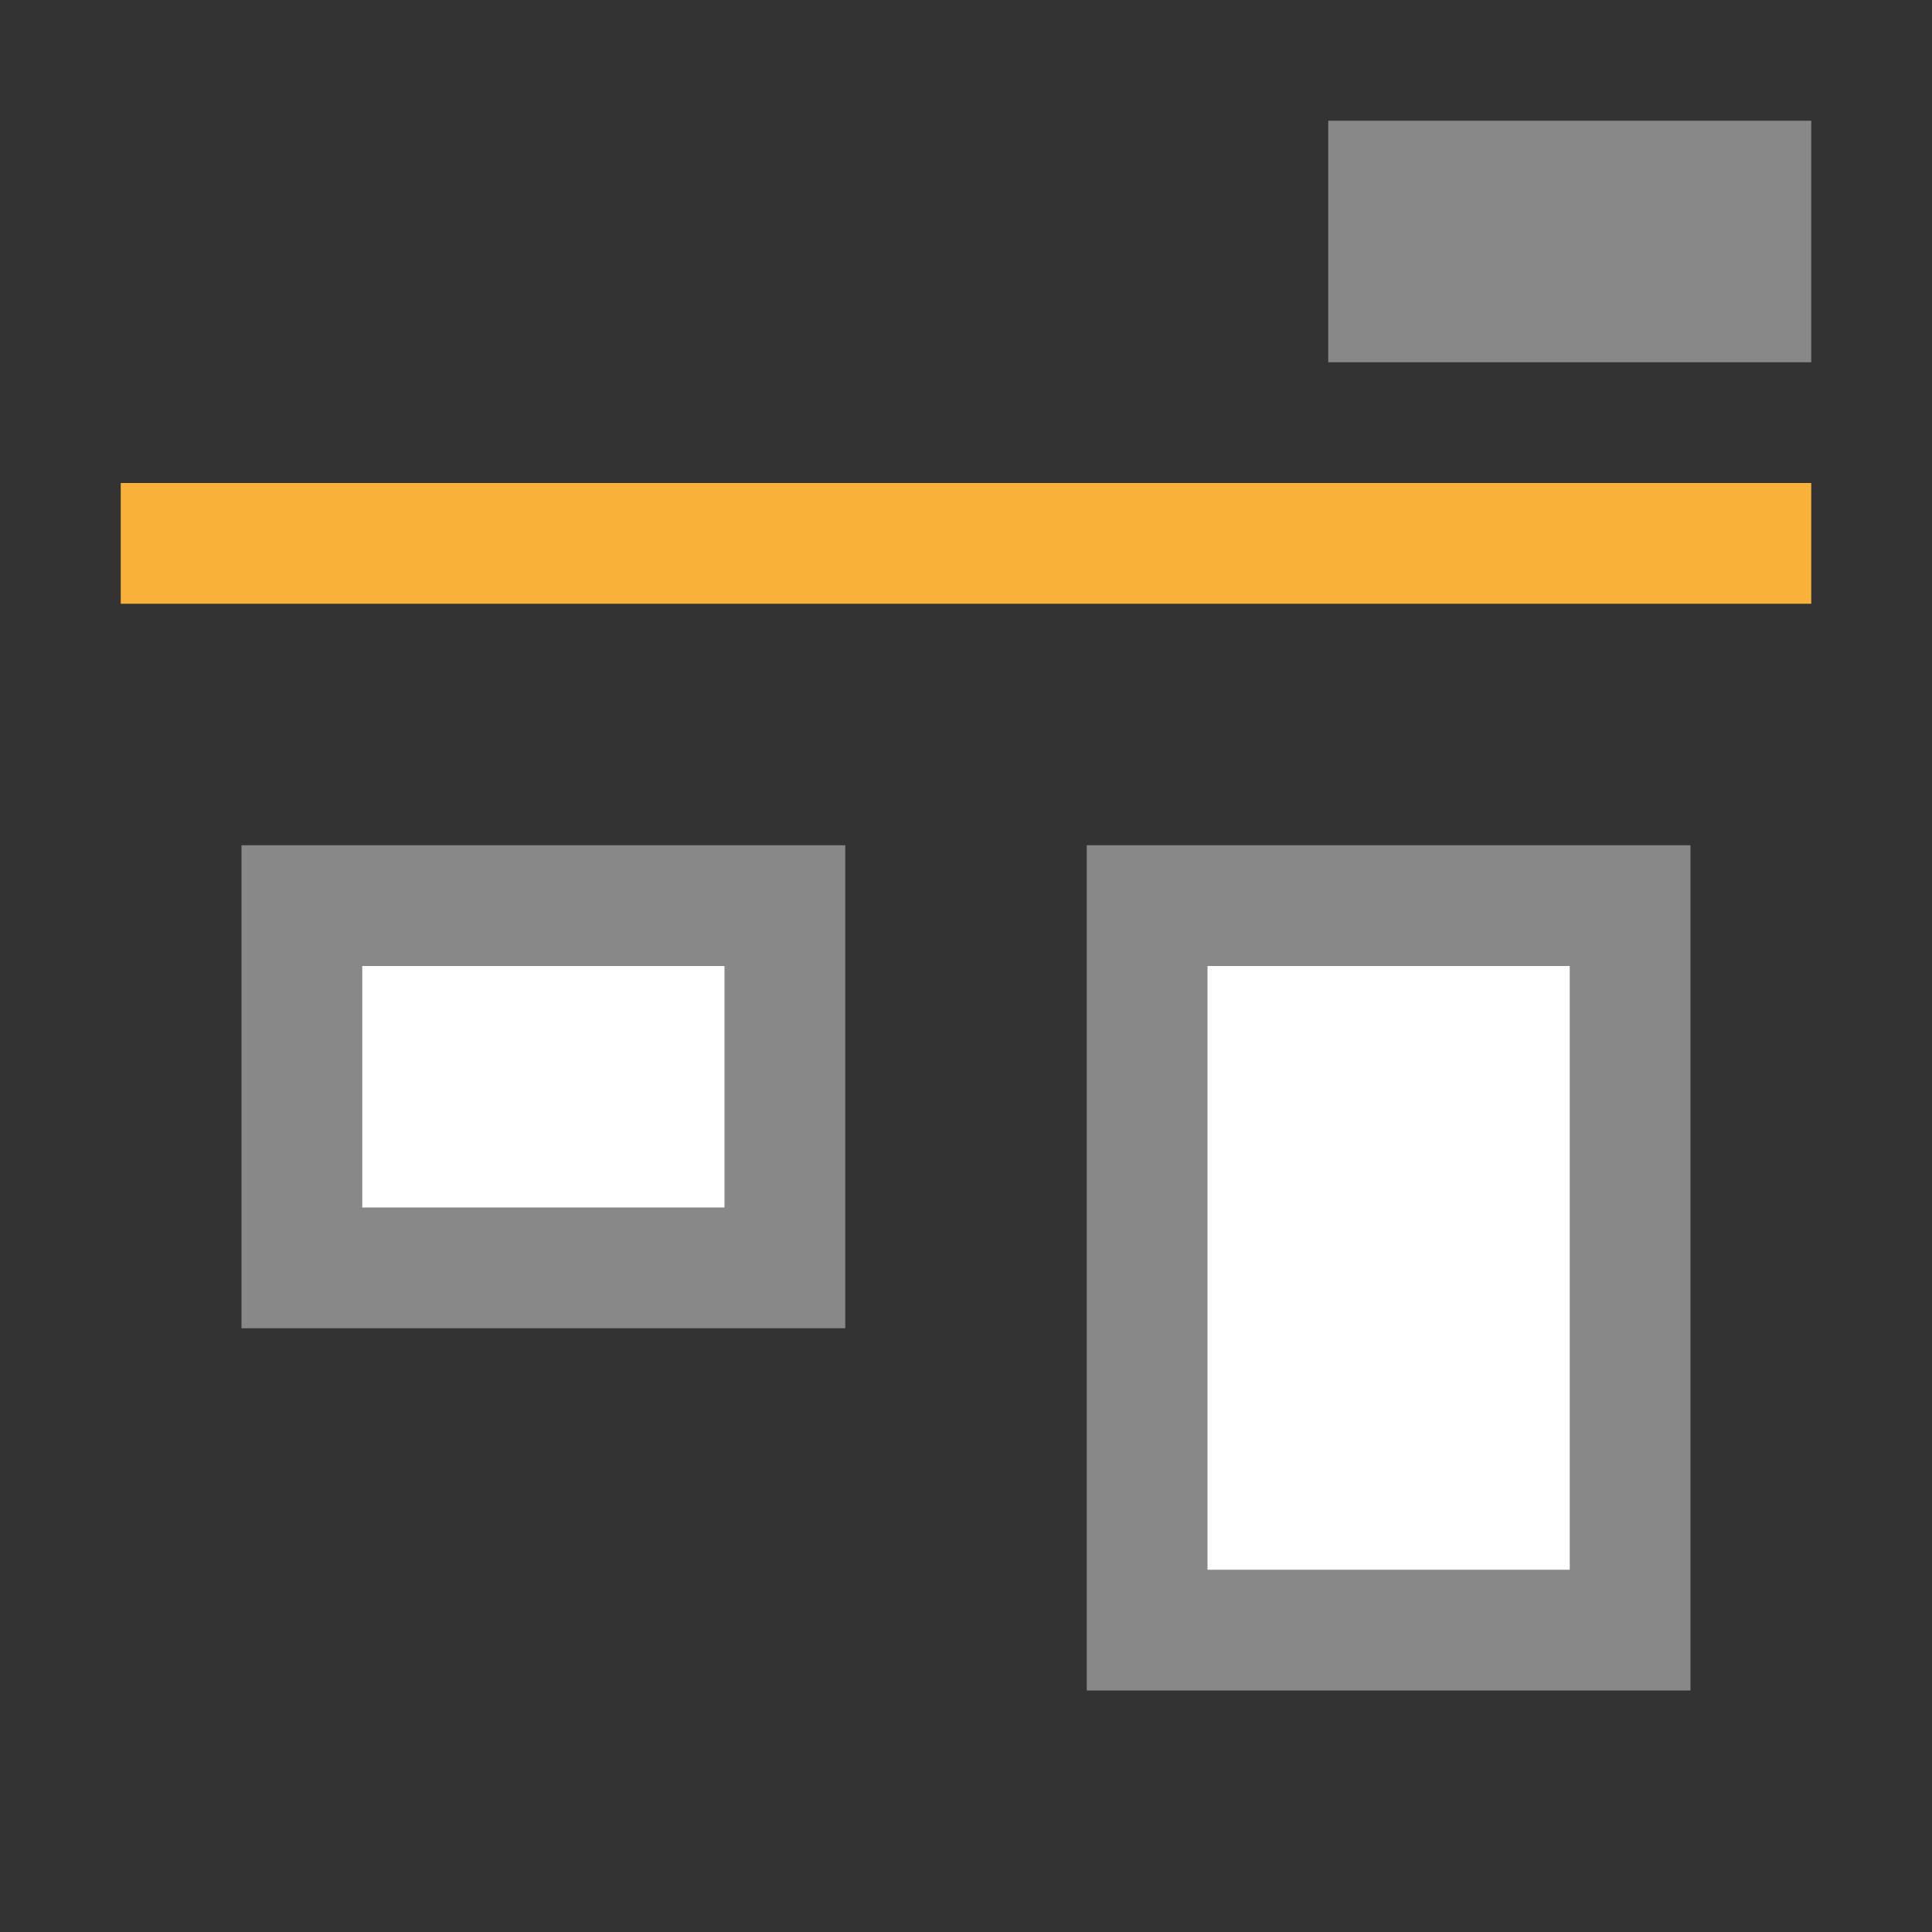 <!-- Created with Inkscape (http://www.inkscape.org/) -->
<svg xmlns="http://www.w3.org/2000/svg" viewBox="0 0 16 16">
 <rect x="0" y="0" width="16" height="16" fill="#333333" stroke="none"/>
 <rect transform="scale(-1,-1)" y="-10.5" x="-6.5" height="3" width="4" style="stroke-dasharray:none;stroke-opacity:1;fill:#fff;opacity:1;stroke-miterlimit:23.7;fill-opacity:1;stroke:#888;fill-rule:nonzero;stroke-linecap:butt;stroke-linejoin:miter;stroke-width:1;stroke-dashoffset:0"/>
 <rect width="4" height="6" x="-13.5" y="-13.5" transform="scale(-1,-1)" style="stroke-dasharray:none;stroke-opacity:1;fill:#fff;opacity:1;stroke-miterlimit:23.7;fill-opacity:1;stroke:#888;fill-rule:nonzero;stroke-linecap:butt;stroke-linejoin:miter;stroke-width:1;stroke-dashoffset:0"/>
 <rect width="1" height="14" x="4" y="-15" transform="matrix(0,1,-1,0,0,0)" style="fill:#f9b13a;opacity:1;fill-opacity:1;stroke:none;fill-rule:nonzero"/>
 <rect width="2" height="4" x="1" y="-15" transform="matrix(0,1,-1,0,0,0)" style="fill:#888;opacity:1;fill-opacity:1;stroke:none;fill-rule:nonzero"/>
</svg>
